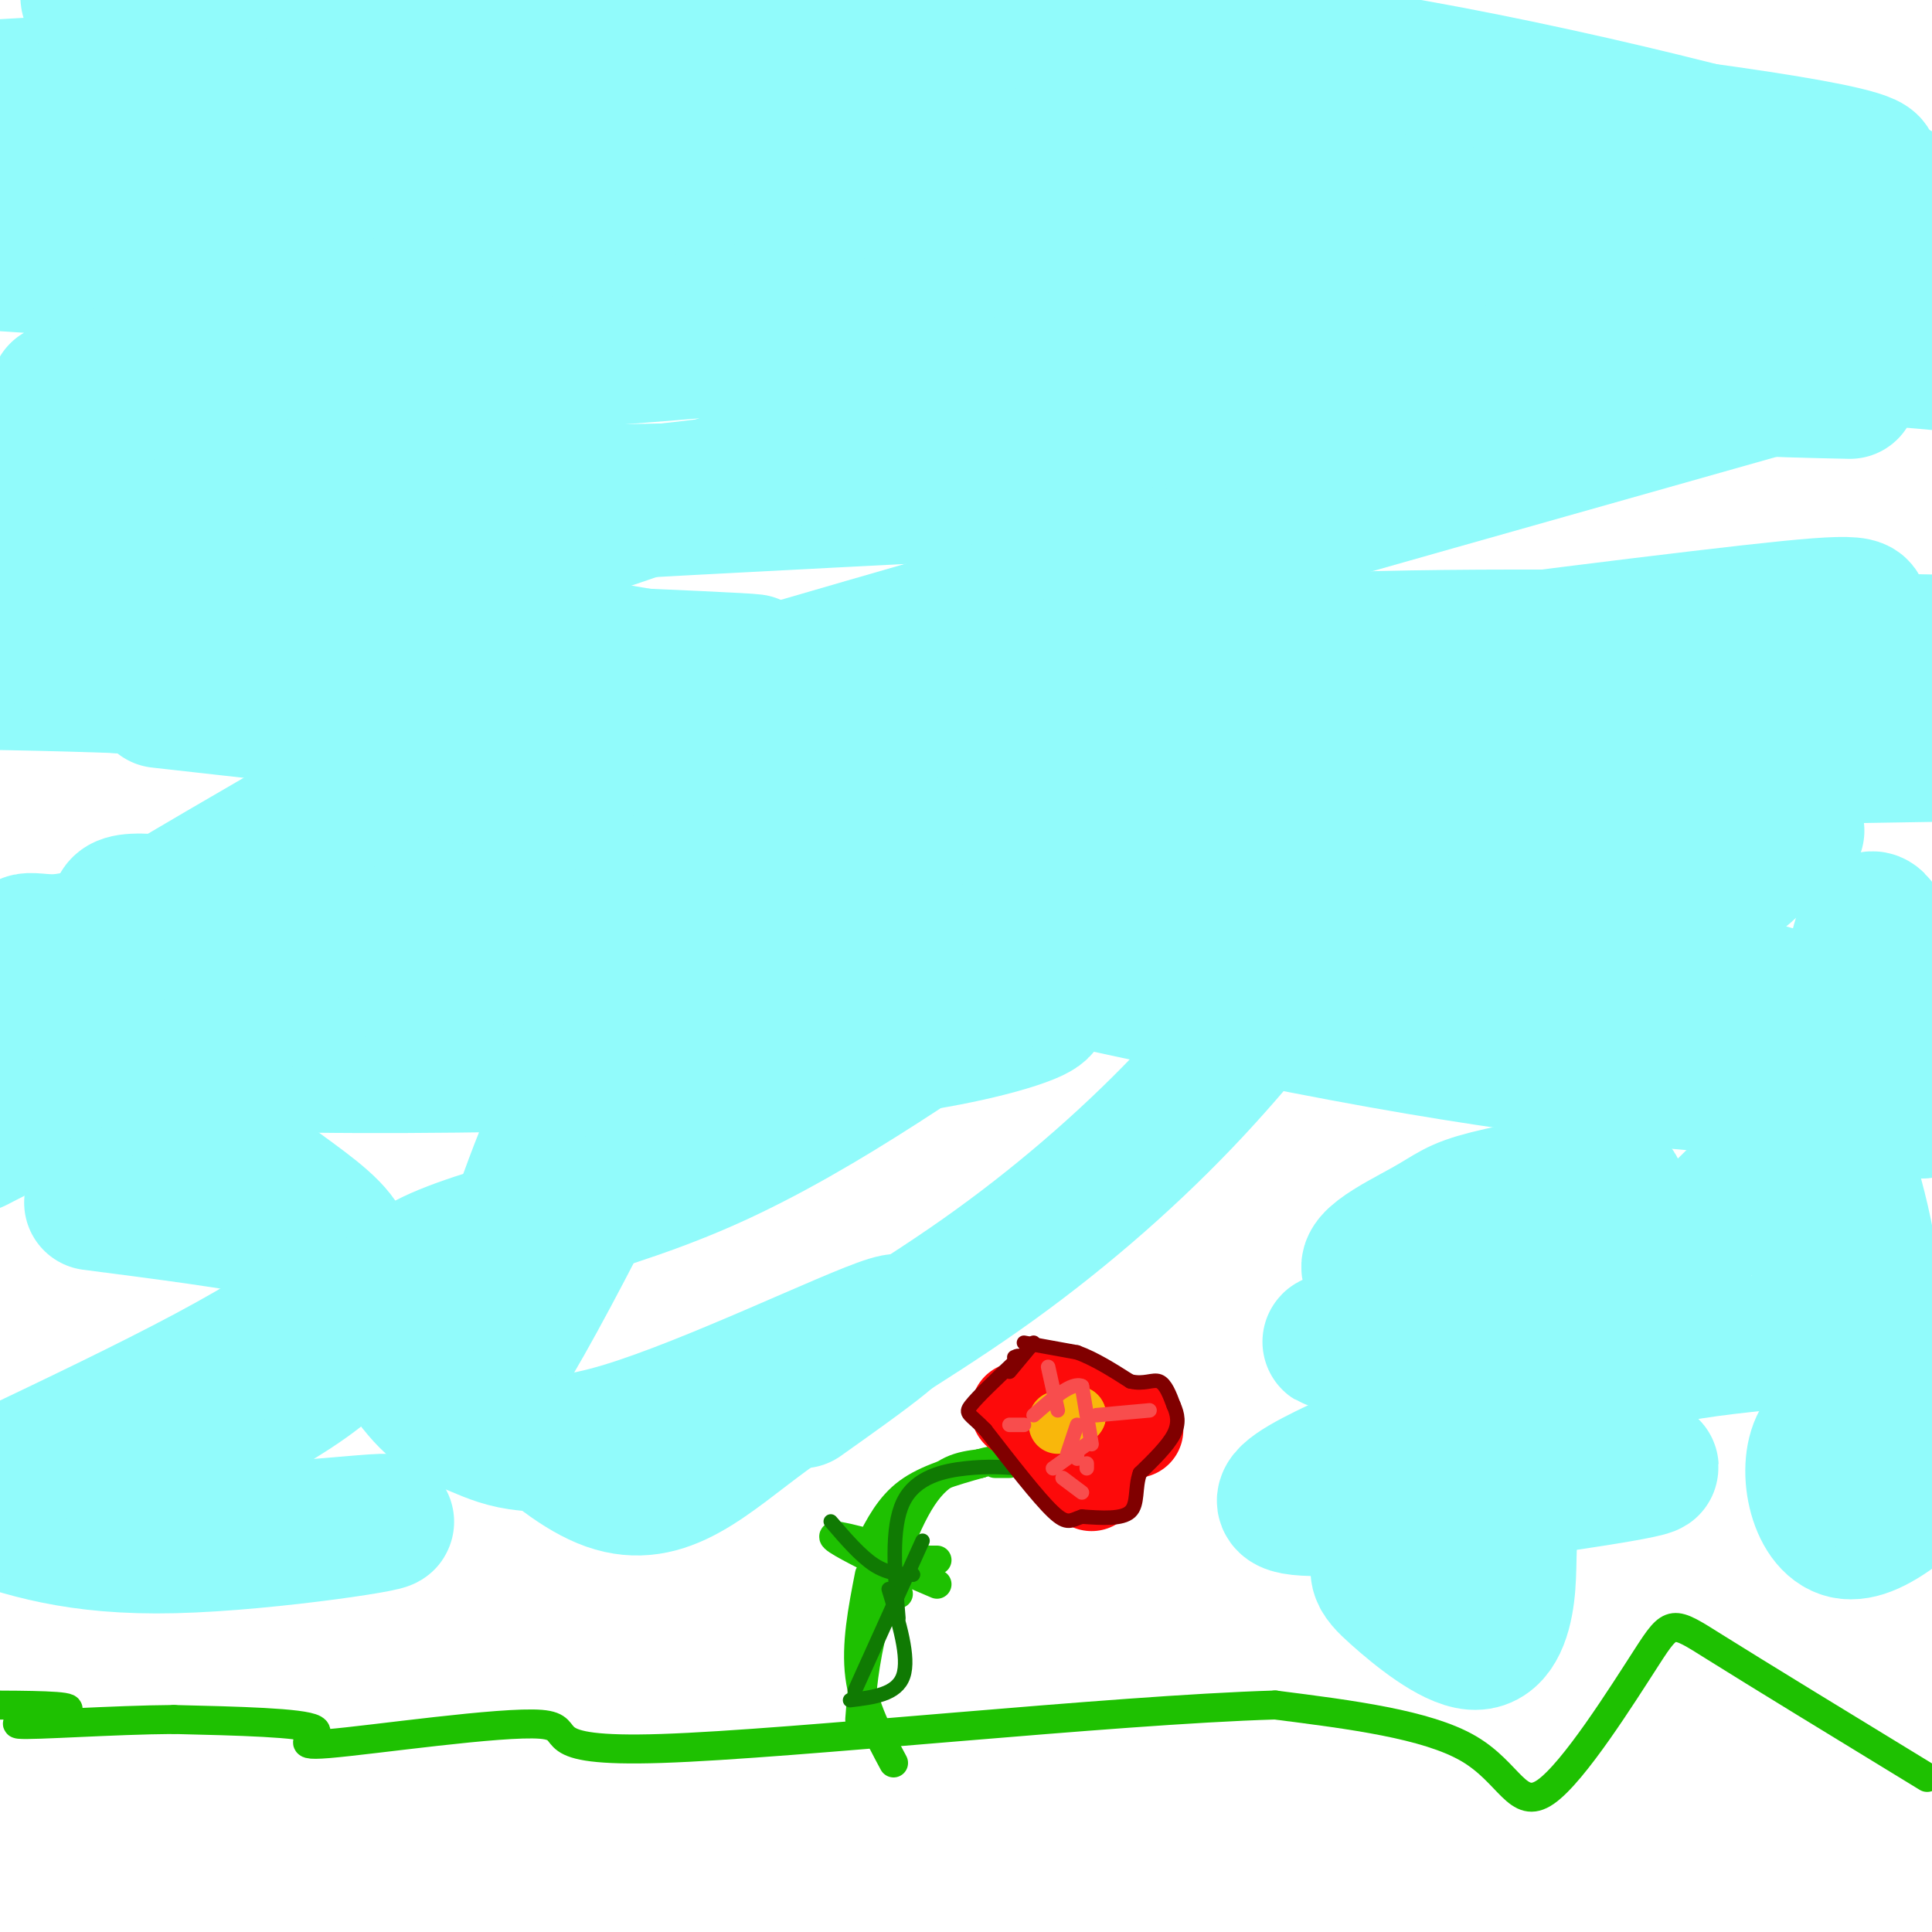 <svg viewBox='0 0 400 400' version='1.1' xmlns='http://www.w3.org/2000/svg' xmlns:xlink='http://www.w3.org/1999/xlink'><g fill='none' stroke='#1EC101' stroke-width='6' stroke-linecap='round' stroke-linejoin='round'><path d='M399,368c-17.584,-10.732 -35.167,-21.464 -44,-27c-8.833,-5.536 -8.914,-5.876 -14,2c-5.086,7.876 -15.177,23.967 -21,28c-5.823,4.033 -7.378,-3.990 -16,-9c-8.622,-5.010 -24.311,-7.005 -40,-9'/><path d='M264,353c-34.162,1.026 -99.568,8.090 -127,9c-27.432,0.910 -16.889,-4.333 -25,-5c-8.111,-0.667 -34.876,3.244 -44,4c-9.124,0.756 -0.607,-1.641 -3,-3c-2.393,-1.359 -15.697,-1.679 -29,-2'/><path d='M36,356c-12.524,0.083 -29.333,1.292 -32,1c-2.667,-0.292 8.810,-2.083 10,-3c1.190,-0.917 -7.905,-0.958 -17,-1'/><path d='M178,356c0.422,-5.711 0.844,-11.422 3,-20c2.156,-8.578 6.044,-20.022 10,-26c3.956,-5.978 7.978,-6.489 12,-7'/><path d='M203,303c3.500,-1.167 6.250,-0.583 9,0'/><path d='M187,323c0.000,0.000 7.000,0.000 7,0'/><path d='M192,323c-8.583,-2.500 -17.167,-5.000 -19,-5c-1.833,0.000 3.083,2.500 8,5'/><path d='M187,325c0.000,0.000 7.000,3.000 7,3'/><path d='M184,323c0.000,0.000 2.000,7.000 2,7'/><path d='M180,326c-1.417,7.250 -2.833,14.500 -2,21c0.833,6.500 3.917,12.250 7,18'/><path d='M180,320c2.083,-4.083 4.167,-8.167 8,-11c3.833,-2.833 9.417,-4.417 15,-6'/><path d='M206,303c0.000,0.000 3.000,0.000 3,0'/></g>
<g fill='none' stroke='#107A03' stroke-width='3' stroke-linecap='round' stroke-linejoin='round'><path d='M211,304c-3.222,-0.244 -6.444,-0.489 -11,0c-4.556,0.489 -10.444,1.711 -13,7c-2.556,5.289 -1.778,14.644 -1,24'/><path d='M184,329c2.167,7.083 4.333,14.167 3,18c-1.333,3.833 -6.167,4.417 -11,5'/><path d='M189,326c-2.583,-0.083 -5.167,-0.167 -8,-2c-2.833,-1.833 -5.917,-5.417 -9,-9'/><path d='M186,326c0.000,0.000 3.000,0.000 3,0'/><path d='M191,319c0.000,0.000 -14.000,31.000 -14,31'/></g>
<g fill='none' stroke='#FD0A0A' stroke-width='20' stroke-linecap='round' stroke-linejoin='round'><path d='M220,302c0.000,0.000 6.000,5.000 6,5'/><path d='M219,296c0.000,0.000 16.000,0.000 16,0'/><path d='M224,292c0.000,0.000 -6.000,-4.000 -6,-4'/><path d='M223,296c0.000,0.000 -12.000,-4.000 -12,-4'/></g>
<g fill='none' stroke='#F9B70B' stroke-width='12' stroke-linecap='round' stroke-linejoin='round'><path d='M219,295c0.000,0.000 4.000,-2.000 4,-2'/><path d='M223,293c0.000,-0.167 -2.000,0.417 -4,1'/></g>
<g fill='none' stroke='#F84D4D' stroke-width='3' stroke-linecap='round' stroke-linejoin='round'><path d='M217,283c0.000,0.000 2.000,9.000 2,9'/><path d='M238,292c0.000,0.000 -11.000,1.000 -11,1'/><path d='M225,303c0.000,0.000 0.000,1.000 0,1'/><path d='M223,302c0.000,0.000 0.000,-1.000 0,-1'/><path d='M225,299c0.000,0.000 -7.000,5.000 -7,5'/><path d='M221,301c0.000,0.000 2.000,-6.000 2,-6'/><path d='M226,299c0.000,0.000 -2.000,-12.000 -2,-12'/><path d='M224,287c-2.000,-1.000 -6.000,2.500 -10,6'/><path d='M224,309c0.000,0.000 -4.000,-3.000 -4,-3'/><path d='M209,295c0.000,0.000 3.000,0.000 3,0'/></g>
<g fill='none' stroke='#800000' stroke-width='3' stroke-linecap='round' stroke-linejoin='round'><path d='M214,278c0.000,0.000 -5.000,6.000 -5,6'/><path d='M212,278c0.000,0.000 11.000,2.000 11,2'/><path d='M223,280c3.667,1.333 7.333,3.667 11,6'/><path d='M234,286c2.911,0.711 4.689,-0.511 6,0c1.311,0.511 2.156,2.756 3,5'/><path d='M243,291c0.778,1.756 1.222,3.644 0,6c-1.222,2.356 -4.111,5.178 -7,8'/><path d='M236,305c-1.089,2.978 -0.311,6.422 -2,8c-1.689,1.578 -5.844,1.289 -10,1'/><path d='M224,314c-2.267,0.689 -2.933,1.911 -6,-1c-3.067,-2.911 -8.533,-9.956 -14,-17'/><path d='M204,296c-3.244,-3.356 -4.356,-3.244 -3,-5c1.356,-1.756 5.178,-5.378 9,-9'/><path d='M210,282c1.500,-1.667 0.750,-1.333 0,-1'/></g>
<g fill='none' stroke='#91FBFB' stroke-width='28' stroke-linecap='round' stroke-linejoin='round'><path d='M398,220c0.612,-2.099 1.225,-4.197 -13,-9c-14.225,-4.803 -43.287,-12.309 -60,-17c-16.713,-4.691 -21.078,-6.567 -43,-8c-21.922,-1.433 -61.400,-2.422 -88,-5c-26.600,-2.578 -40.320,-6.744 -46,-9c-5.680,-2.256 -3.318,-2.603 0,-4c3.318,-1.397 7.593,-3.845 10,-6c2.407,-2.155 2.946,-4.017 20,-4c17.054,0.017 50.623,1.912 74,4c23.377,2.088 36.563,4.370 4,1c-32.563,-3.370 -110.875,-12.391 -166,-17c-55.125,-4.609 -87.062,-4.804 -119,-5'/><path d='M33,145c97.867,10.978 195.733,21.956 203,22c7.267,0.044 -76.067,-10.844 -141,-18c-64.933,-7.156 -111.467,-10.578 -158,-14'/><path d='M40,132c56.368,2.281 112.736,4.561 116,5c3.264,0.439 -46.576,-0.964 -84,-4c-37.424,-3.036 -62.432,-7.705 -66,-11c-3.568,-3.295 14.304,-5.217 22,-7c7.696,-1.783 5.218,-3.426 63,-7c57.782,-3.574 175.826,-9.078 187,-10c11.174,-0.922 -84.522,2.736 -158,4c-73.478,1.264 -124.739,0.132 -176,-1'/><path d='M12,81c85.733,-4.800 171.467,-9.600 163,-14c-8.467,-4.400 -111.133,-8.400 -168,-12c-56.867,-3.600 -67.933,-6.800 -79,-10'/><path d='M139,9c31.000,-1.417 62.000,-2.833 33,-1c-29.000,1.833 -118.000,6.917 -207,12'/><path d='M46,5c20.518,-1.905 41.036,-3.810 46,-2c4.964,1.810 -5.625,7.333 -14,11c-8.375,3.667 -14.536,5.476 -33,8c-18.464,2.524 -49.232,5.762 -80,9'/><path d='M17,46c133.423,4.488 266.845,8.976 315,12c48.155,3.024 11.042,4.583 -57,1c-68.042,-3.583 -167.012,-12.310 -223,-16c-55.988,-3.690 -68.994,-2.345 -82,-1'/><path d='M25,52c135.167,7.750 270.333,15.500 336,20c65.667,4.500 61.833,5.750 58,7'/><path d='M383,81c-15.461,-0.329 -30.922,-0.657 -94,-5c-63.078,-4.343 -173.774,-12.700 -187,-18c-13.226,-5.300 71.016,-7.542 125,-9c53.984,-1.458 77.710,-2.131 102,-1c24.290,1.131 49.145,4.065 74,7'/><path d='M375,78c-105.116,29.704 -210.231,59.409 -251,72c-40.769,12.591 -17.190,8.069 -22,9c-4.810,0.931 -38.009,7.314 -8,8c30.009,0.686 123.226,-4.325 173,-5c49.774,-0.675 56.103,2.985 66,6c9.897,3.015 23.360,5.383 28,8c4.640,2.617 0.455,5.482 -8,9c-8.455,3.518 -21.181,7.690 -39,10c-17.819,2.310 -40.730,2.757 -61,1c-20.270,-1.757 -37.898,-5.719 -50,-9c-12.102,-3.281 -18.677,-5.879 -18,-9c0.677,-3.121 8.605,-6.763 15,-10c6.395,-3.237 11.256,-6.068 46,-8c34.744,-1.932 99.372,-2.966 164,-4'/><path d='M372,172c-73.444,2.154 -146.887,4.307 -183,4c-36.113,-0.307 -34.894,-3.075 -31,-6c3.894,-2.925 10.464,-6.005 19,-10c8.536,-3.995 19.037,-8.903 53,-15c33.963,-6.097 91.388,-13.383 122,-17c30.612,-3.617 34.411,-3.565 33,-1c-1.411,2.565 -8.032,7.641 -39,11c-30.968,3.359 -86.284,4.999 -114,5c-27.716,0.001 -27.831,-1.639 -24,-3c3.831,-1.361 11.608,-2.443 24,-4c12.392,-1.557 29.398,-3.588 67,-4c37.602,-0.412 95.801,0.794 154,2'/><path d='M348,148c-126.170,0.017 -252.339,0.034 -273,-1c-20.661,-1.034 64.188,-3.118 110,-2c45.812,1.118 52.587,5.440 63,10c10.413,4.560 24.462,9.360 30,15c5.538,5.640 2.564,12.120 -4,22c-6.564,9.880 -16.720,23.161 -29,36c-12.280,12.839 -26.686,25.236 -42,36c-15.314,10.764 -31.538,19.896 -44,29c-12.462,9.104 -21.163,18.182 -33,14c-11.837,-4.182 -26.811,-21.623 -32,-29c-5.189,-7.377 -0.595,-4.688 4,-2'/><path d='M98,276c4.564,-5.992 13.974,-19.972 19,-31c5.026,-11.028 5.667,-19.104 4,-20c-1.667,-0.896 -5.641,5.388 -12,23c-6.359,17.612 -15.102,46.551 -8,38c7.102,-8.551 30.048,-54.591 39,-74c8.952,-19.409 3.910,-12.187 4,-19c0.090,-6.813 5.311,-27.661 -2,-31c-7.311,-3.339 -27.156,10.830 -47,25'/><path d='M95,187c-12.448,5.450 -20.069,6.576 -36,15c-15.931,8.424 -40.172,24.147 -46,28c-5.828,3.853 6.757,-4.163 30,-14c23.243,-9.837 57.142,-21.495 106,-32c48.858,-10.505 112.674,-19.859 90,-16c-22.674,3.859 -131.837,20.929 -241,38'/><path d='M26,203c58.079,-0.805 116.158,-1.611 147,-1c30.842,0.611 34.446,2.637 38,4c3.554,1.363 7.057,2.061 3,4c-4.057,1.939 -15.675,5.118 -31,7c-15.325,1.882 -34.357,2.468 -59,3c-24.643,0.532 -54.898,1.009 -79,0c-24.102,-1.009 -42.051,-3.505 -60,-6'/><path d='M57,196c108.432,-4.700 216.863,-9.399 207,-7c-9.863,2.399 -138.021,11.897 -190,15c-51.979,3.103 -27.778,-0.189 -21,-2c6.778,-1.811 -3.866,-2.141 -6,-4c-2.134,-1.859 4.243,-5.248 0,-7c-4.243,-1.752 -19.107,-1.867 9,-4c28.107,-2.133 99.184,-6.284 151,-11c51.816,-4.716 84.371,-9.997 97,-13c12.629,-3.003 5.330,-3.728 -30,-8c-35.330,-4.272 -98.693,-12.092 -140,-19c-41.307,-6.908 -60.560,-12.905 -80,-19c-19.440,-6.095 -39.067,-12.288 -48,-17c-8.933,-4.712 -7.171,-7.943 0,-13c7.171,-5.057 19.750,-11.938 38,-17c18.250,-5.062 42.169,-8.304 68,-10c25.831,-1.696 53.573,-1.846 78,-1c24.427,0.846 45.538,2.689 59,5c13.462,2.311 19.275,5.089 16,9c-3.275,3.911 -15.637,8.956 -28,14'/><path d='M237,87c-32.216,6.426 -98.755,15.491 -133,18c-34.245,2.509 -36.194,-1.538 -37,-4c-0.806,-2.462 -0.467,-3.337 18,-12c18.467,-8.663 55.063,-25.113 113,-36c57.937,-10.887 137.214,-16.211 140,-19c2.786,-2.789 -70.919,-3.043 -116,-5c-45.081,-1.957 -61.537,-5.617 -78,-9c-16.463,-3.383 -32.932,-6.488 -38,-9c-5.068,-2.512 1.266,-4.432 15,-8c13.734,-3.568 34.867,-8.784 56,-14'/><path d='M272,12c-7.189,1.373 -14.377,2.747 -49,2c-34.623,-0.747 -96.679,-3.613 -108,-5c-11.321,-1.387 28.095,-1.293 56,0c27.905,1.293 44.299,3.786 66,6c21.701,2.214 48.707,4.149 83,8c34.293,3.851 75.872,9.618 66,12c-9.872,2.382 -71.195,1.379 -113,0c-41.805,-1.379 -64.092,-3.132 -97,-7c-32.908,-3.868 -76.437,-9.849 -106,-15c-29.563,-5.151 -45.161,-9.472 -50,-12c-4.839,-2.528 1.080,-3.264 7,-4'/><path d='M190,3c32.270,2.062 64.540,4.123 103,11c38.460,6.877 83.111,18.569 97,24c13.889,5.431 -2.985,4.600 -23,5c-20.015,0.400 -43.172,2.031 -73,2c-29.828,-0.031 -66.327,-1.724 -97,-4c-30.673,-2.276 -55.521,-5.136 -77,-10c-21.479,-4.864 -39.591,-11.733 -47,-16c-7.409,-4.267 -4.117,-5.934 4,-9c8.117,-3.066 21.058,-7.533 34,-12'/><path d='M272,11c-10.001,20.586 -20.002,41.173 -36,54c-15.998,12.827 -37.993,17.896 -62,26c-24.007,8.104 -50.027,19.245 -85,28c-34.973,8.755 -78.900,15.125 -76,17c2.900,1.875 52.625,-0.743 83,-1c30.375,-0.257 41.399,1.849 35,8c-6.399,6.151 -30.223,16.348 -37,17c-6.777,0.652 3.492,-8.242 -11,-1c-14.492,7.242 -53.746,30.621 -93,54'/><path d='M45,203c45.822,-12.578 91.644,-25.156 96,-26c4.356,-0.844 -32.756,10.044 -64,22c-31.244,11.956 -56.622,24.978 -82,38'/><path d='M19,249c15.266,1.969 30.533,3.938 40,6c9.467,2.062 13.135,4.219 15,6c1.865,1.781 1.927,3.188 2,7c0.073,3.812 0.158,10.030 -15,20c-15.158,9.970 -45.558,23.693 -39,28c6.558,4.307 50.073,-0.802 57,-1c6.927,-0.198 -22.735,4.515 -43,5c-20.265,0.485 -31.132,-3.257 -42,-7'/><path d='M2,308c12.500,-2.417 25.000,-4.833 24,-4c-1.000,0.833 -15.500,4.917 -30,9'/><path d='M1,305c29.662,-14.145 59.325,-28.290 68,-38c8.675,-9.710 -3.636,-14.985 -19,-27c-15.364,-12.015 -33.781,-30.770 -41,-39c-7.219,-8.230 -3.239,-5.935 2,-6c5.239,-0.065 11.738,-2.489 13,-5c1.262,-2.511 -2.713,-5.109 19,-2c21.713,3.109 69.113,11.926 103,16c33.887,4.074 54.261,3.407 55,2c0.739,-1.407 -18.155,-3.554 -31,-7c-12.845,-3.446 -19.639,-8.192 -28,-12c-8.361,-3.808 -18.290,-6.679 7,-1c25.290,5.679 85.797,19.908 129,28c43.203,8.092 69.101,10.046 95,12'/><path d='M373,226c18.019,1.207 15.566,-1.776 8,3c-7.566,4.776 -20.247,17.312 -27,24c-6.753,6.688 -7.579,7.528 -21,9c-13.421,1.472 -39.437,3.576 -47,2c-7.563,-1.576 3.328,-6.832 9,-10c5.672,-3.168 6.125,-4.249 13,-6c6.875,-1.751 20.171,-4.171 25,-3c4.829,1.171 1.191,5.932 -12,13c-13.191,7.068 -35.936,16.441 -43,19c-7.064,2.559 1.553,-1.698 9,-2c7.447,-0.302 13.723,3.349 20,7'/><path d='M307,282c4.048,2.598 4.168,5.594 -9,12c-13.168,6.406 -39.622,16.222 -30,18c9.622,1.778 55.321,-4.483 69,-7c13.679,-2.517 -4.663,-1.291 -18,2c-13.337,3.291 -21.668,8.645 -30,14'/><path d='M289,321c-5.498,3.487 -4.243,5.205 0,9c4.243,3.795 11.473,9.667 16,10c4.527,0.333 6.351,-4.872 7,-10c0.649,-5.128 0.122,-10.179 1,-16c0.878,-5.821 3.159,-12.413 7,-18c3.841,-5.587 9.240,-10.168 17,-13c7.760,-2.832 17.880,-3.916 28,-5'/><path d='M365,278c10.667,0.500 23.333,4.250 36,8'/><path d='M398,290c-7.132,2.952 -14.265,5.904 -14,7c0.265,1.096 7.927,0.335 7,-1c-0.927,-1.335 -10.442,-3.244 -14,2c-3.558,5.244 -1.159,17.641 5,19c6.159,1.359 16.080,-8.321 26,-18'/><path d='M398,230c-4.060,-23.183 -8.121,-46.366 -12,-38c-3.879,8.366 -7.577,48.282 -9,68c-1.423,19.718 -0.573,19.237 2,27c2.573,7.763 6.868,23.768 9,21c2.132,-2.768 2.102,-24.310 0,-41c-2.102,-16.690 -6.276,-28.529 -10,-36c-3.724,-7.471 -6.999,-10.574 -12,-14c-5.001,-3.426 -11.730,-7.175 -16,-10c-4.270,-2.825 -6.083,-4.726 -16,-8c-9.917,-3.274 -27.939,-7.920 -47,-9c-19.061,-1.080 -39.160,1.406 -52,4c-12.840,2.594 -18.420,5.297 -24,8'/><path d='M211,202c-14.756,9.095 -39.648,27.831 -65,39c-25.352,11.169 -51.166,14.770 -61,22c-9.834,7.230 -3.688,18.089 1,24c4.688,5.911 7.916,6.873 13,9c5.084,2.127 12.023,5.419 30,0c17.977,-5.419 46.994,-19.548 55,-22c8.006,-2.452 -4.997,6.774 -18,16'/></g>
</svg>